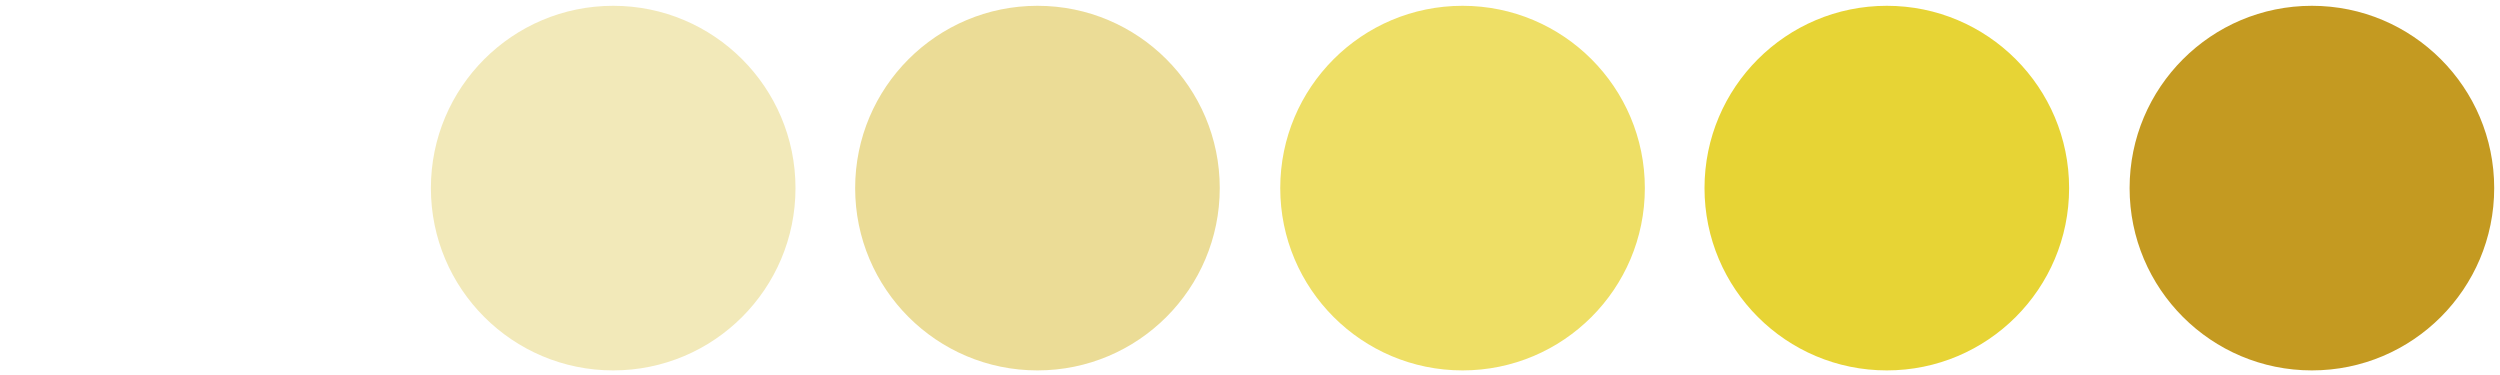 <?xml version="1.0" encoding="utf-8"?>
<!-- Generator: Adobe Illustrator 20.0.0, SVG Export Plug-In . SVG Version: 6.00 Build 0)  -->
<svg version="1.1" id="Layer_1" xmlns="http://www.w3.org/2000/svg" xmlns:xlink="http://www.w3.org/1999/xlink" x="0px" y="0px"
	 viewBox="0 0 301.7 45.3" style="enable-background:new 0 0 301.7 45.3;" xml:space="preserve">
<style type="text/css">
	.st0{fill:#C49A21;}
	.st1{fill:#E7D435;}
	.st2{fill:#EEDF66;}
	.st3{fill:#EBDC96;}
	.st4{fill:#F2E9B9;}
</style>
<g>
	<circle class="st0" cx="279" cy="22.7" r="22"/>
	<circle class="st1" cx="227.7" cy="22.7" r="22"/>
	<circle class="st2" cx="176.5" cy="22.7" r="22"/>
	<circle class="st3" cx="125.2" cy="22.7" r="22"/>
	<circle class="st4" cx="74" cy="22.7" r="22"/>
</g>
</svg>
